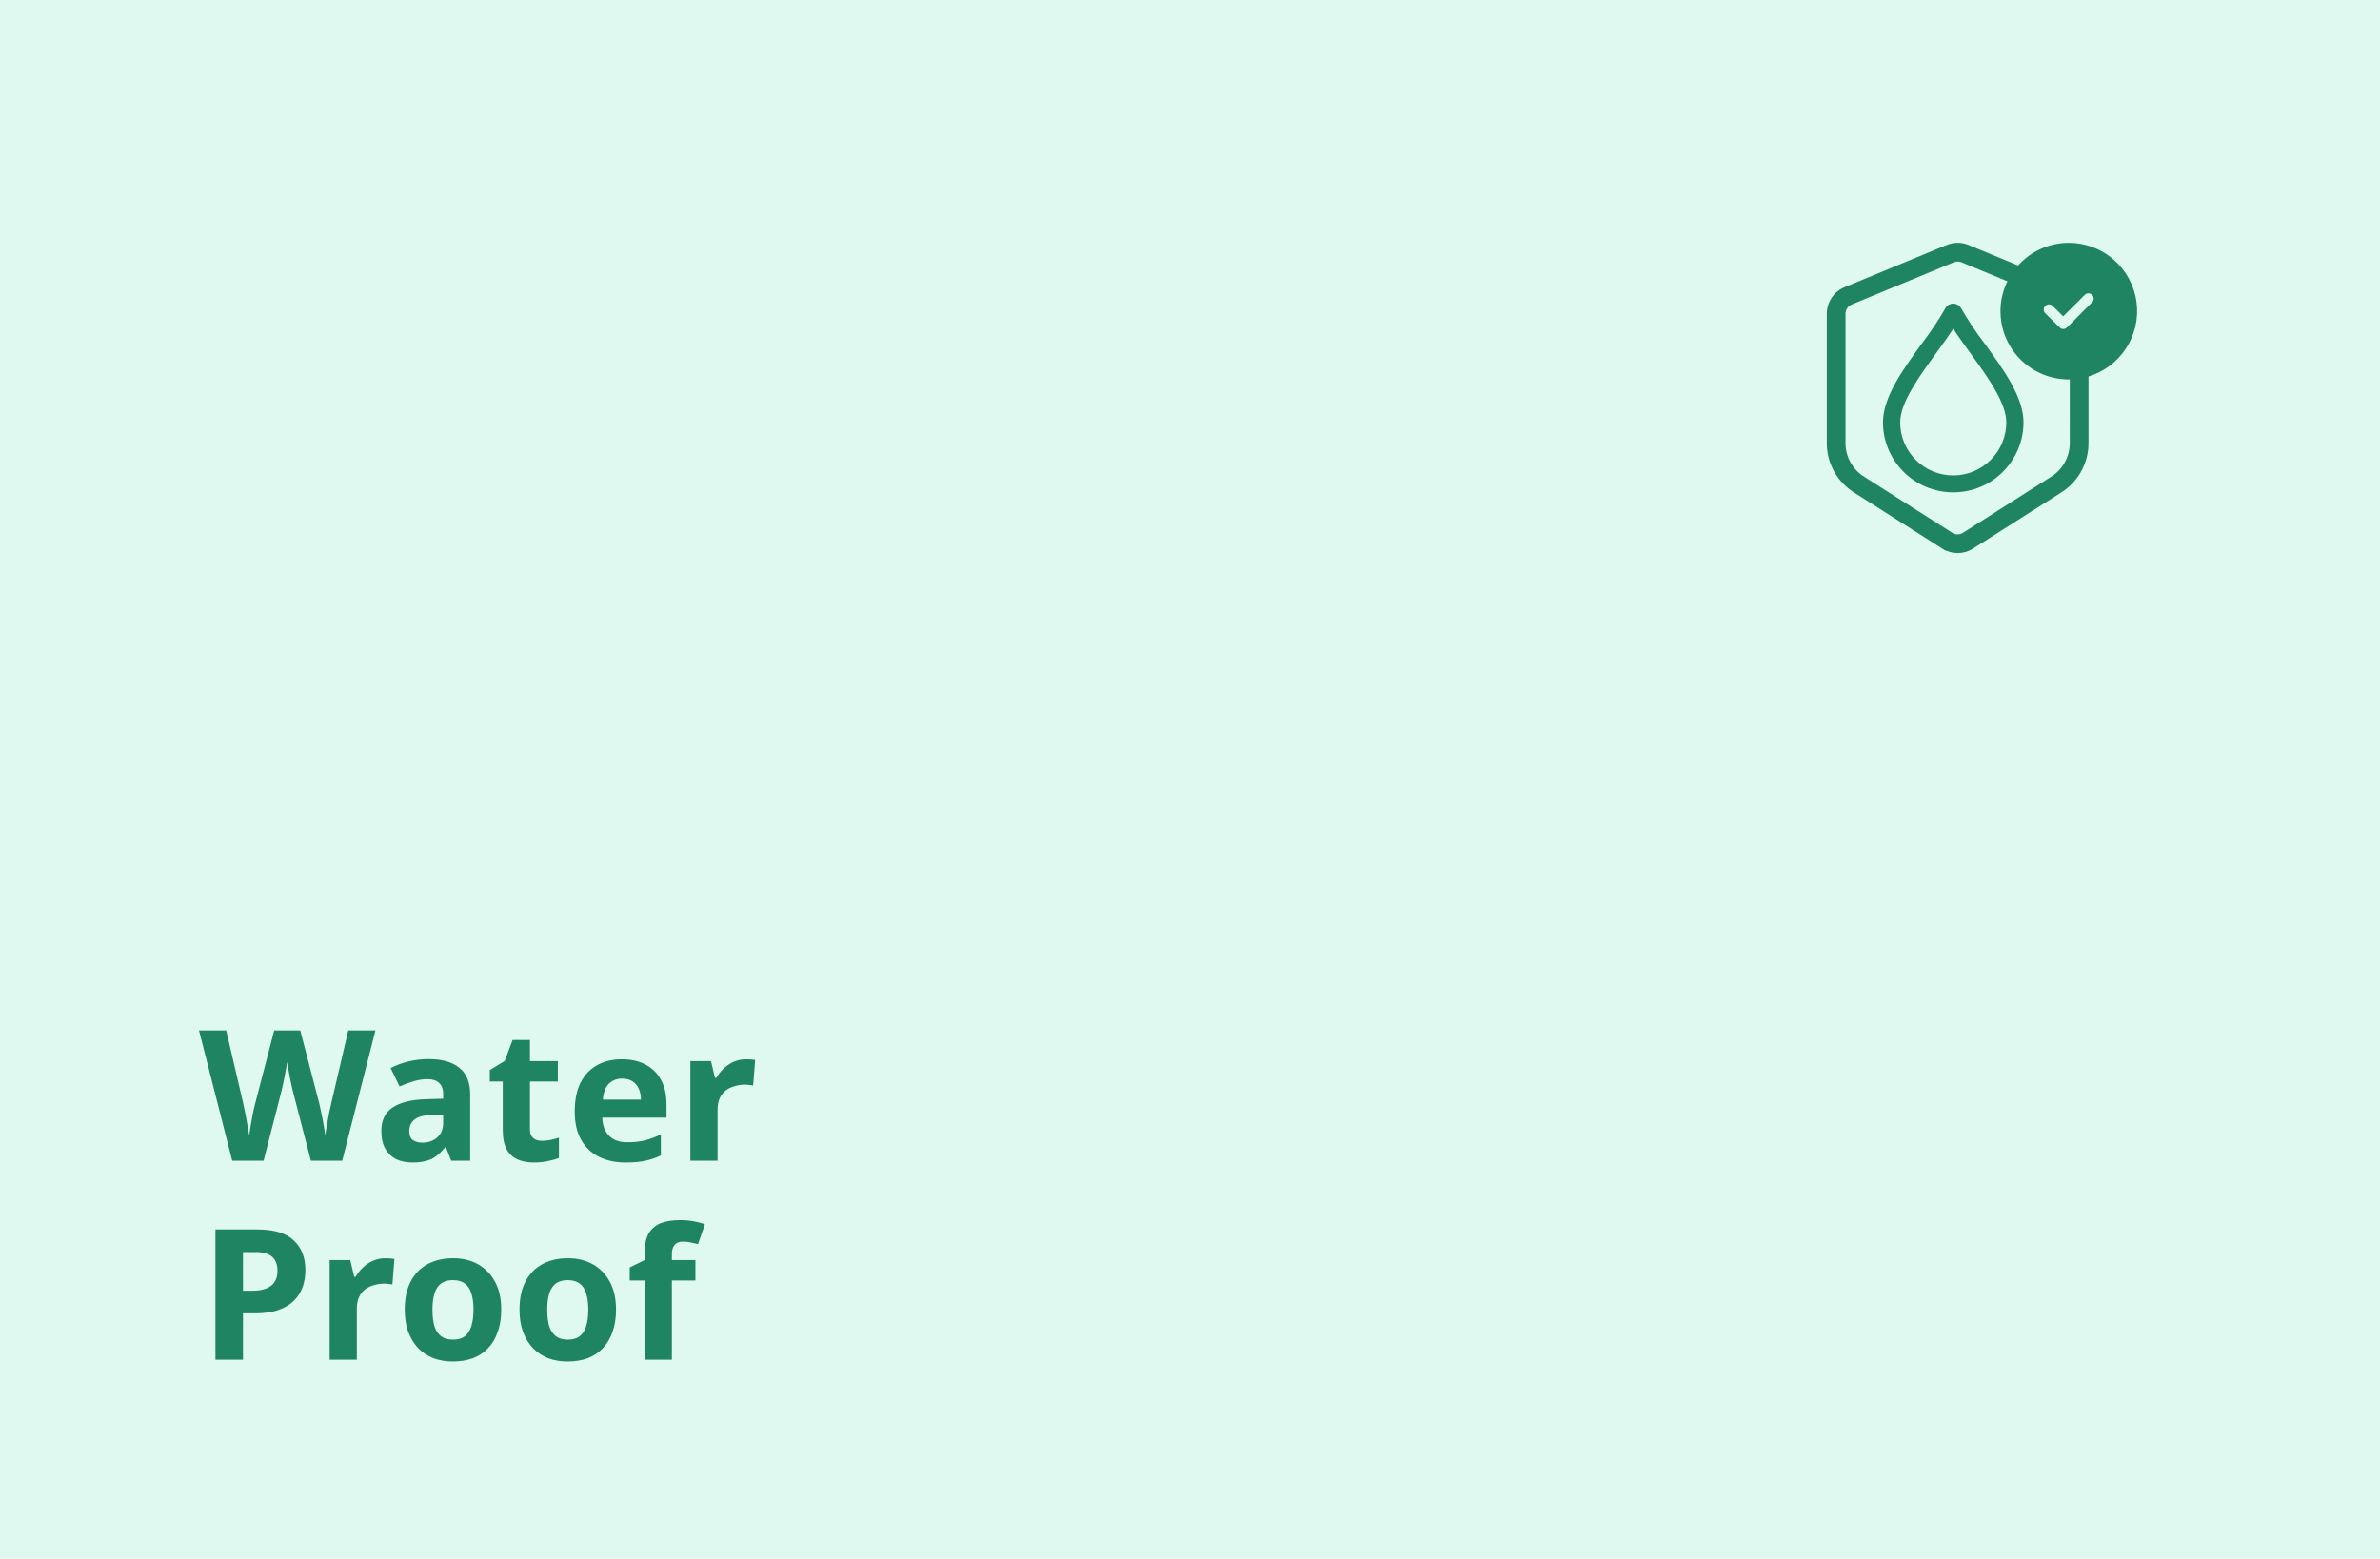 <svg width="287" height="188" viewBox="0 0 287 188" fill="none" xmlns="http://www.w3.org/2000/svg">
<rect width="287" height="188" fill="#E0F9F0"/>
<path d="M236.458 37.129C236.26 36.812 235.911 36.618 235.538 36.618C235.165 36.618 234.816 36.812 234.619 37.129C233.759 38.624 232.802 40.063 231.755 41.431C229.448 44.612 227.063 47.9 227.063 50.948C227.082 55.615 230.871 59.388 235.538 59.388C240.206 59.388 243.995 55.615 244.013 50.948C244.013 47.9 241.628 44.612 239.321 41.431C238.272 40.063 237.315 38.624 236.458 37.129ZM235.538 57.346C232.006 57.344 229.143 54.48 229.14 50.948C229.14 48.573 231.422 45.428 233.437 42.654C234.189 41.618 234.916 40.618 235.541 39.652C236.166 40.618 236.89 41.618 237.645 42.654C239.657 45.431 241.939 48.576 241.939 50.948H241.937C241.931 54.48 239.07 57.341 235.538 57.346Z" fill="#1F8462"/>
<path d="M249.476 29.541C247.153 29.541 244.946 30.557 243.433 32.32L237.264 29.767C236.495 29.46 235.636 29.463 234.865 29.772L222.535 34.87C221.326 35.364 220.536 36.543 220.539 37.85V53.475C220.545 55.833 221.779 58.019 223.794 59.246L234.4 65.992V65.99C234.902 66.299 235.478 66.462 236.067 66.462C236.66 66.462 237.243 66.297 237.747 65.986L248.326 59.258C250.35 58.031 251.59 55.84 251.599 53.475V45.22V45.222C255.45 44.16 257.925 40.413 257.389 36.454C256.853 32.496 253.472 29.541 249.477 29.541L249.476 29.541ZM249.84 53.475C249.831 55.231 248.906 56.856 247.4 57.763L236.813 64.497V64.495C236.359 64.772 235.789 64.774 235.334 64.502L224.721 57.751V57.748C223.222 56.844 222.304 55.223 222.297 53.474V37.85C222.297 37.255 222.656 36.719 223.208 36.495L235.531 31.399C235.874 31.262 236.256 31.26 236.6 31.395L242.414 33.798V33.801C241.1 36.275 241.183 39.258 242.63 41.657C244.074 44.056 246.675 45.522 249.477 45.517C249.601 45.517 249.72 45.503 249.841 45.499L249.84 53.475ZM252.466 36.633L249.431 39.669C249.266 39.833 249.041 39.927 248.808 39.925C248.574 39.932 248.35 39.838 248.188 39.669L246.489 37.993C246.313 37.83 246.21 37.606 246.203 37.368C246.198 37.13 246.288 36.898 246.455 36.729C246.622 36.557 246.851 36.464 247.089 36.464C247.327 36.466 247.553 36.564 247.718 36.738L248.797 37.805L251.223 35.39C251.566 35.047 252.123 35.047 252.466 35.39C252.81 35.733 252.81 36.29 252.466 36.633Z" fill="#1F8462" stroke="#1F8462" stroke-width="0.5"/>
<path d="M45.274 124.292L41.27 140H37.486L35.352 131.75C35.308 131.589 35.249 131.347 35.176 131.024C35.117 130.701 35.044 130.349 34.956 129.968C34.883 129.587 34.817 129.227 34.758 128.89C34.699 128.538 34.655 128.267 34.626 128.076C34.611 128.267 34.567 128.538 34.494 128.89C34.435 129.227 34.369 129.587 34.296 129.968C34.223 130.335 34.149 130.687 34.076 131.024C34.003 131.347 33.944 131.596 33.9 131.772L31.788 140H28.004L24 124.292H27.278L29.28 132.872C29.339 133.121 29.405 133.429 29.478 133.796C29.551 134.148 29.625 134.522 29.698 134.918C29.771 135.299 29.837 135.673 29.896 136.04C29.969 136.407 30.021 136.722 30.05 136.986C30.079 136.707 30.123 136.392 30.182 136.04C30.241 135.673 30.307 135.307 30.38 134.94C30.453 134.559 30.519 134.207 30.578 133.884C30.651 133.547 30.717 133.283 30.776 133.092L33.064 124.292H36.21L38.498 133.092C38.542 133.283 38.601 133.547 38.674 133.884C38.747 134.207 38.821 134.559 38.894 134.94C38.967 135.321 39.033 135.695 39.092 136.062C39.151 136.414 39.195 136.722 39.224 136.986C39.268 136.619 39.334 136.187 39.422 135.688C39.51 135.175 39.605 134.661 39.708 134.148C39.825 133.635 39.921 133.209 39.994 132.872L41.996 124.292H45.274ZM51.704 127.746C53.317 127.746 54.549 128.098 55.4 128.802C56.265 129.491 56.698 130.555 56.698 131.992V140H54.41L53.772 138.372H53.684C53.346 138.797 52.995 139.149 52.628 139.428C52.276 139.707 51.865 139.905 51.396 140.022C50.941 140.154 50.377 140.22 49.702 140.22C48.998 140.22 48.36 140.088 47.788 139.824C47.23 139.545 46.791 139.127 46.468 138.57C46.145 137.998 45.984 137.279 45.984 136.414C45.984 135.138 46.431 134.199 47.326 133.598C48.221 132.982 49.562 132.645 51.352 132.586L53.442 132.52V131.992C53.442 131.361 53.273 130.899 52.936 130.606C52.613 130.313 52.158 130.166 51.572 130.166C50.985 130.166 50.413 130.254 49.856 130.43C49.298 130.591 48.741 130.797 48.184 131.046L47.106 128.824C47.751 128.487 48.462 128.223 49.24 128.032C50.032 127.841 50.853 127.746 51.704 127.746ZM52.166 134.478C51.11 134.507 50.377 134.698 49.966 135.05C49.555 135.402 49.35 135.864 49.35 136.436C49.35 136.935 49.496 137.294 49.79 137.514C50.083 137.719 50.465 137.822 50.934 137.822C51.638 137.822 52.232 137.617 52.716 137.206C53.2 136.781 53.442 136.187 53.442 135.424V134.434L52.166 134.478ZM65.333 137.602C65.7 137.602 66.052 137.565 66.389 137.492C66.727 137.419 67.064 137.331 67.401 137.228V139.67C67.049 139.817 66.609 139.941 66.081 140.044C65.568 140.161 65.003 140.22 64.387 140.22C63.669 140.22 63.023 140.103 62.451 139.868C61.894 139.633 61.447 139.23 61.109 138.658C60.786 138.071 60.625 137.265 60.625 136.238V130.452H59.063V129.066L60.867 127.966L61.813 125.436H63.903V127.988H67.269V130.452H63.903V136.238C63.903 136.693 64.035 137.037 64.299 137.272C64.563 137.492 64.908 137.602 65.333 137.602ZM74.982 127.768C76.097 127.768 77.05 127.981 77.842 128.406C78.649 128.831 79.272 129.447 79.712 130.254C80.152 131.061 80.372 132.051 80.372 133.224V134.808H72.628C72.658 135.732 72.929 136.458 73.442 136.986C73.97 137.514 74.696 137.778 75.62 137.778C76.398 137.778 77.102 137.705 77.732 137.558C78.363 137.397 79.016 137.155 79.69 136.832V139.362C79.104 139.655 78.48 139.868 77.82 140C77.175 140.147 76.39 140.22 75.466 140.22C74.264 140.22 73.2 140 72.276 139.56C71.352 139.105 70.626 138.423 70.098 137.514C69.57 136.605 69.306 135.461 69.306 134.082C69.306 132.674 69.541 131.508 70.01 130.584C70.494 129.645 71.162 128.941 72.012 128.472C72.863 128.003 73.853 127.768 74.982 127.768ZM75.004 130.1C74.374 130.1 73.846 130.305 73.42 130.716C73.01 131.127 72.768 131.765 72.694 132.63H77.292C77.292 132.146 77.204 131.713 77.028 131.332C76.867 130.951 76.618 130.65 76.28 130.43C75.943 130.21 75.518 130.1 75.004 130.1ZM89.96 127.768C90.122 127.768 90.312 127.775 90.532 127.79C90.752 127.805 90.928 127.827 91.06 127.856L90.818 130.936C90.716 130.907 90.562 130.885 90.356 130.87C90.166 130.841 89.997 130.826 89.85 130.826C89.425 130.826 89.014 130.885 88.618 131.002C88.222 131.105 87.863 131.273 87.54 131.508C87.232 131.743 86.983 132.058 86.792 132.454C86.616 132.835 86.528 133.312 86.528 133.884V140H83.25V127.988H85.736L86.22 130.012H86.374C86.609 129.601 86.902 129.227 87.254 128.89C87.606 128.553 88.01 128.281 88.464 128.076C88.934 127.871 89.432 127.768 89.96 127.768ZM30.996 148.292C33.02 148.292 34.494 148.732 35.418 149.612C36.357 150.477 36.826 151.673 36.826 153.198C36.826 153.887 36.723 154.547 36.518 155.178C36.313 155.794 35.968 156.351 35.484 156.85C35.015 157.334 34.391 157.715 33.614 157.994C32.837 158.273 31.876 158.412 30.732 158.412H29.302V164H25.98V148.292H30.996ZM30.82 151.02H29.302V155.684H30.402C31.033 155.684 31.575 155.603 32.03 155.442C32.485 155.281 32.837 155.024 33.086 154.672C33.335 154.32 33.46 153.865 33.46 153.308C33.46 152.531 33.247 151.959 32.822 151.592C32.397 151.211 31.729 151.02 30.82 151.02ZM46.461 151.768C46.622 151.768 46.812 151.775 47.032 151.79C47.252 151.805 47.428 151.827 47.56 151.856L47.319 154.936C47.216 154.907 47.062 154.885 46.856 154.87C46.666 154.841 46.497 154.826 46.35 154.826C45.925 154.826 45.514 154.885 45.118 155.002C44.722 155.105 44.363 155.273 44.041 155.508C43.733 155.743 43.483 156.058 43.292 156.454C43.117 156.835 43.029 157.312 43.029 157.884V164H39.751V151.988H42.236L42.721 154.012H42.874C43.109 153.601 43.403 153.227 43.755 152.89C44.106 152.553 44.51 152.281 44.965 152.076C45.434 151.871 45.932 151.768 46.461 151.768ZM60.443 157.972C60.443 158.969 60.304 159.857 60.025 160.634C59.761 161.411 59.372 162.071 58.859 162.614C58.36 163.142 57.752 163.545 57.033 163.824C56.314 164.088 55.5 164.22 54.591 164.22C53.755 164.22 52.978 164.088 52.259 163.824C51.555 163.545 50.946 163.142 50.433 162.614C49.92 162.071 49.516 161.411 49.223 160.634C48.944 159.857 48.805 158.969 48.805 157.972C48.805 156.637 49.04 155.515 49.509 154.606C49.978 153.682 50.653 152.978 51.533 152.494C52.413 152.01 53.454 151.768 54.657 151.768C55.786 151.768 56.784 152.01 57.649 152.494C58.514 152.978 59.196 153.682 59.695 154.606C60.194 155.515 60.443 156.637 60.443 157.972ZM52.149 157.972C52.149 158.764 52.23 159.431 52.391 159.974C52.567 160.502 52.838 160.905 53.205 161.184C53.572 161.448 54.048 161.58 54.635 161.58C55.222 161.58 55.691 161.448 56.043 161.184C56.41 160.905 56.674 160.502 56.835 159.974C57.011 159.431 57.099 158.764 57.099 157.972C57.099 157.18 57.011 156.52 56.835 155.992C56.674 155.464 56.41 155.068 56.043 154.804C55.676 154.54 55.2 154.408 54.613 154.408C53.748 154.408 53.117 154.709 52.721 155.31C52.34 155.897 52.149 156.784 52.149 157.972ZM74.284 157.972C74.284 158.969 74.145 159.857 73.866 160.634C73.602 161.411 73.213 162.071 72.7 162.614C72.201 163.142 71.593 163.545 70.874 163.824C70.155 164.088 69.341 164.22 68.432 164.22C67.596 164.22 66.819 164.088 66.1 163.824C65.396 163.545 64.787 163.142 64.274 162.614C63.761 162.071 63.357 161.411 63.064 160.634C62.785 159.857 62.646 158.969 62.646 157.972C62.646 156.637 62.881 155.515 63.35 154.606C63.819 153.682 64.494 152.978 65.374 152.494C66.254 152.01 67.295 151.768 68.498 151.768C69.627 151.768 70.625 152.01 71.49 152.494C72.355 152.978 73.037 153.682 73.536 154.606C74.035 155.515 74.284 156.637 74.284 157.972ZM65.99 157.972C65.99 158.764 66.071 159.431 66.232 159.974C66.408 160.502 66.679 160.905 67.046 161.184C67.413 161.448 67.889 161.58 68.476 161.58C69.063 161.58 69.532 161.448 69.884 161.184C70.251 160.905 70.515 160.502 70.676 159.974C70.852 159.431 70.94 158.764 70.94 157.972C70.94 157.18 70.852 156.52 70.676 155.992C70.515 155.464 70.251 155.068 69.884 154.804C69.517 154.54 69.041 154.408 68.454 154.408C67.589 154.408 66.958 154.709 66.562 155.31C66.181 155.897 65.99 156.784 65.99 157.972ZM83.857 154.452H81.019V164H77.741V154.452H75.937V152.868L77.741 151.988V151.108C77.741 150.081 77.91 149.289 78.247 148.732C78.599 148.16 79.091 147.757 79.721 147.522C80.367 147.287 81.122 147.17 81.987 147.17C82.632 147.17 83.212 147.221 83.725 147.324C84.253 147.427 84.678 147.544 85.001 147.676L84.165 150.074C83.916 150.001 83.644 149.935 83.351 149.876C83.058 149.803 82.721 149.766 82.339 149.766C81.885 149.766 81.547 149.905 81.327 150.184C81.122 150.463 81.019 150.815 81.019 151.24V151.988H83.857V154.452Z" fill="#1F8462"/>
</svg>
